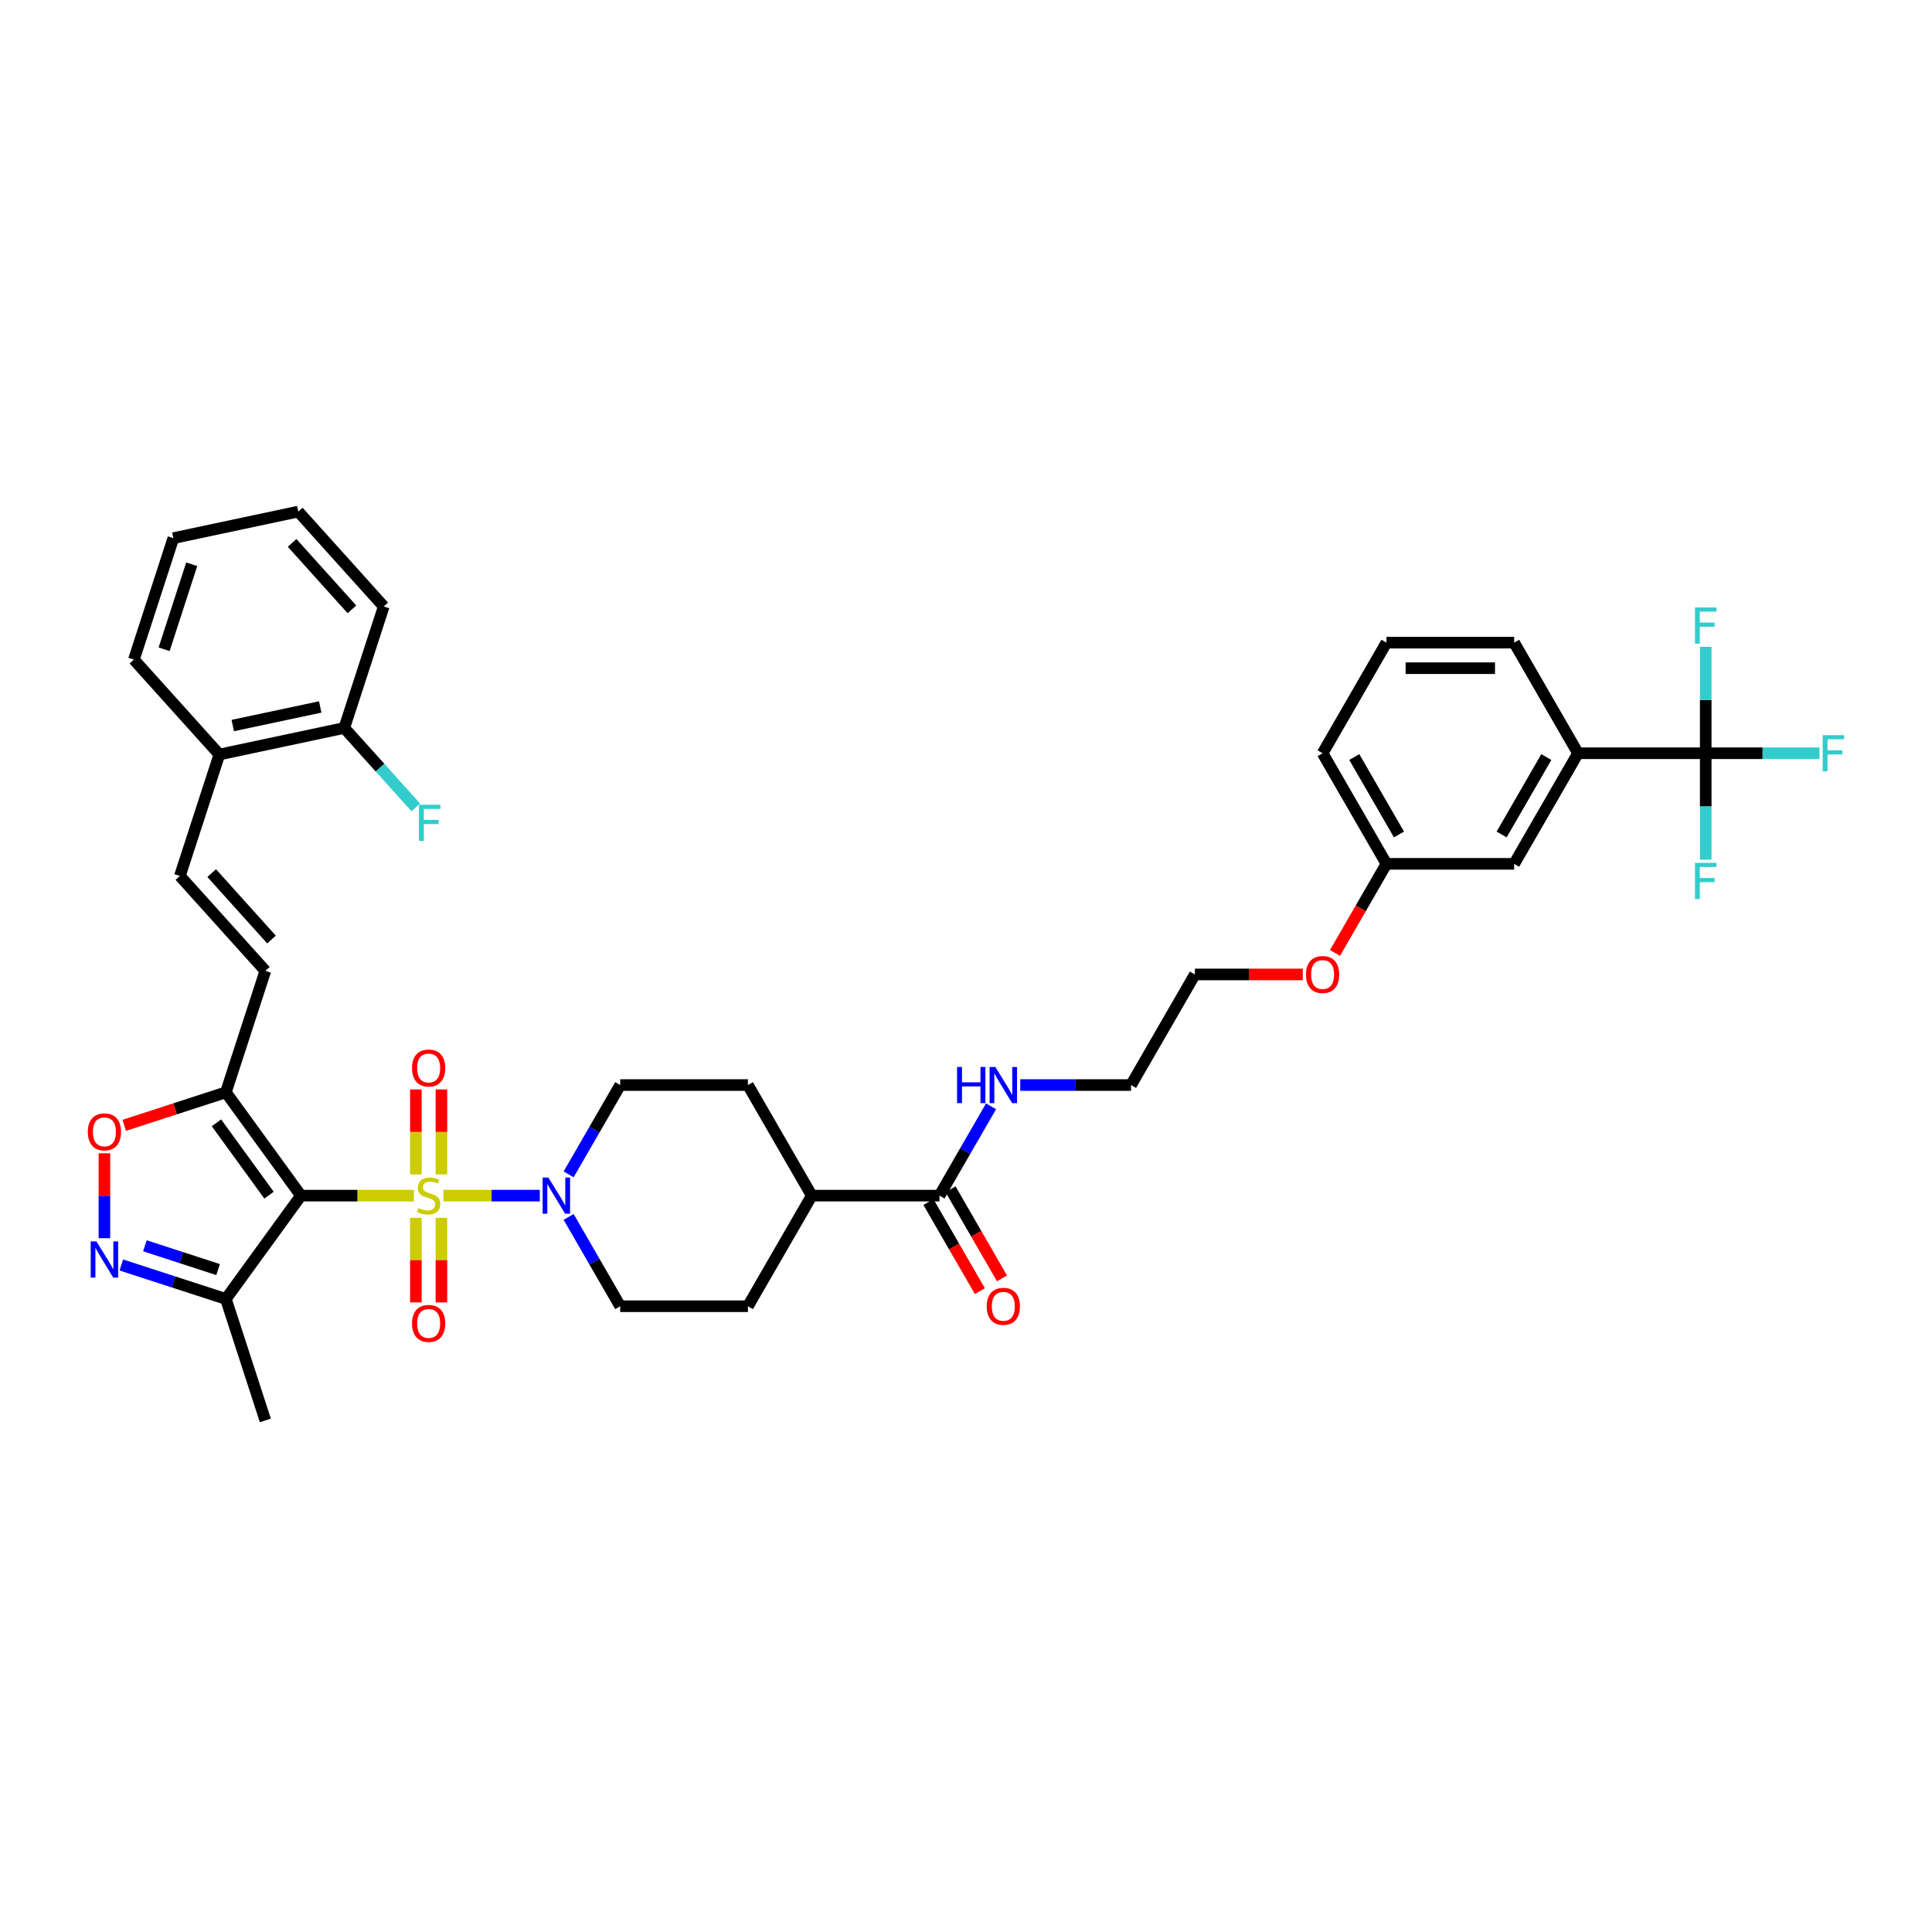 <?xml version='1.0' encoding='iso-8859-1'?>
<svg version='1.1' baseProfile='full'
              xmlns='http://www.w3.org/2000/svg'
                      xmlns:rdkit='http://www.rdkit.org/xml'
                      xmlns:xlink='http://www.w3.org/1999/xlink'
                  xml:space='preserve'
width='1000px' height='1000px' viewBox='0 0 1000 1000'>
<!-- END OF HEADER -->
<rect style='opacity:1.0;fill:#FFFFFF;stroke:none' width='1000' height='1000' x='0' y='0'> </rect>
<path class='bond-0' d='M 214.213,618.86 L 184.99,618.86' style='fill:none;fill-rule:evenodd;stroke:#CCCC00;stroke-width:6px;stroke-linecap:butt;stroke-linejoin:miter;stroke-opacity:1' />
<path class='bond-0' d='M 184.99,618.86 L 155.767,618.86' style='fill:none;fill-rule:evenodd;stroke:#000000;stroke-width:6px;stroke-linecap:butt;stroke-linejoin:miter;stroke-opacity:1' />
<path class='bond-2' d='M 229.522,618.86 L 254.465,618.86' style='fill:none;fill-rule:evenodd;stroke:#CCCC00;stroke-width:6px;stroke-linecap:butt;stroke-linejoin:miter;stroke-opacity:1' />
<path class='bond-2' d='M 254.465,618.86 L 279.409,618.86' style='fill:none;fill-rule:evenodd;stroke:#0000FF;stroke-width:6px;stroke-linecap:butt;stroke-linejoin:miter;stroke-opacity:1' />
<path class='bond-10' d='M 215.258,630.348 L 215.258,652.239' style='fill:none;fill-rule:evenodd;stroke:#CCCC00;stroke-width:6px;stroke-linecap:butt;stroke-linejoin:miter;stroke-opacity:1' />
<path class='bond-10' d='M 215.258,652.239 L 215.258,674.13' style='fill:none;fill-rule:evenodd;stroke:#FF0000;stroke-width:6px;stroke-linecap:butt;stroke-linejoin:miter;stroke-opacity:1' />
<path class='bond-10' d='M 228.478,630.348 L 228.478,652.239' style='fill:none;fill-rule:evenodd;stroke:#CCCC00;stroke-width:6px;stroke-linecap:butt;stroke-linejoin:miter;stroke-opacity:1' />
<path class='bond-10' d='M 228.478,652.239 L 228.478,674.13' style='fill:none;fill-rule:evenodd;stroke:#FF0000;stroke-width:6px;stroke-linecap:butt;stroke-linejoin:miter;stroke-opacity:1' />
<path class='bond-11' d='M 228.478,607.874 L 228.478,585.884' style='fill:none;fill-rule:evenodd;stroke:#CCCC00;stroke-width:6px;stroke-linecap:butt;stroke-linejoin:miter;stroke-opacity:1' />
<path class='bond-11' d='M 228.478,585.884 L 228.478,563.893' style='fill:none;fill-rule:evenodd;stroke:#FF0000;stroke-width:6px;stroke-linecap:butt;stroke-linejoin:miter;stroke-opacity:1' />
<path class='bond-11' d='M 215.258,607.874 L 215.258,585.884' style='fill:none;fill-rule:evenodd;stroke:#CCCC00;stroke-width:6px;stroke-linecap:butt;stroke-linejoin:miter;stroke-opacity:1' />
<path class='bond-11' d='M 215.258,585.884 L 215.258,563.893' style='fill:none;fill-rule:evenodd;stroke:#FF0000;stroke-width:6px;stroke-linecap:butt;stroke-linejoin:miter;stroke-opacity:1' />
<path class='bond-1' d='M 155.767,618.86 L 116.914,565.383' style='fill:none;fill-rule:evenodd;stroke:#000000;stroke-width:6px;stroke-linecap:butt;stroke-linejoin:miter;stroke-opacity:1' />
<path class='bond-1' d='M 139.243,618.609 L 112.046,581.175' style='fill:none;fill-rule:evenodd;stroke:#000000;stroke-width:6px;stroke-linecap:butt;stroke-linejoin:miter;stroke-opacity:1' />
<path class='bond-4' d='M 155.767,618.86 L 116.914,672.337' style='fill:none;fill-rule:evenodd;stroke:#000000;stroke-width:6px;stroke-linecap:butt;stroke-linejoin:miter;stroke-opacity:1' />
<path class='bond-6' d='M 116.914,565.383 L 90.603,573.932' style='fill:none;fill-rule:evenodd;stroke:#000000;stroke-width:6px;stroke-linecap:butt;stroke-linejoin:miter;stroke-opacity:1' />
<path class='bond-6' d='M 90.603,573.932 L 64.293,582.481' style='fill:none;fill-rule:evenodd;stroke:#FF0000;stroke-width:6px;stroke-linecap:butt;stroke-linejoin:miter;stroke-opacity:1' />
<path class='bond-7' d='M 116.914,565.383 L 137.34,502.517' style='fill:none;fill-rule:evenodd;stroke:#000000;stroke-width:6px;stroke-linecap:butt;stroke-linejoin:miter;stroke-opacity:1' />
<path class='bond-13' d='M 294.327,629.873 L 307.673,652.989' style='fill:none;fill-rule:evenodd;stroke:#0000FF;stroke-width:6px;stroke-linecap:butt;stroke-linejoin:miter;stroke-opacity:1' />
<path class='bond-13' d='M 307.673,652.989 L 321.019,676.105' style='fill:none;fill-rule:evenodd;stroke:#000000;stroke-width:6px;stroke-linecap:butt;stroke-linejoin:miter;stroke-opacity:1' />
<path class='bond-14' d='M 294.327,607.848 L 307.673,584.731' style='fill:none;fill-rule:evenodd;stroke:#0000FF;stroke-width:6px;stroke-linecap:butt;stroke-linejoin:miter;stroke-opacity:1' />
<path class='bond-14' d='M 307.673,584.731 L 321.019,561.615' style='fill:none;fill-rule:evenodd;stroke:#000000;stroke-width:6px;stroke-linecap:butt;stroke-linejoin:miter;stroke-opacity:1' />
<path class='bond-3' d='M 62.8,654.754 L 89.856,663.546' style='fill:none;fill-rule:evenodd;stroke:#0000FF;stroke-width:6px;stroke-linecap:butt;stroke-linejoin:miter;stroke-opacity:1' />
<path class='bond-3' d='M 89.856,663.546 L 116.914,672.337' style='fill:none;fill-rule:evenodd;stroke:#000000;stroke-width:6px;stroke-linecap:butt;stroke-linejoin:miter;stroke-opacity:1' />
<path class='bond-3' d='M 75.002,644.819 L 93.942,650.972' style='fill:none;fill-rule:evenodd;stroke:#0000FF;stroke-width:6px;stroke-linecap:butt;stroke-linejoin:miter;stroke-opacity:1' />
<path class='bond-3' d='M 93.942,650.972 L 112.882,657.126' style='fill:none;fill-rule:evenodd;stroke:#000000;stroke-width:6px;stroke-linecap:butt;stroke-linejoin:miter;stroke-opacity:1' />
<path class='bond-40' d='M 54.048,640.898 L 54.048,618.921' style='fill:none;fill-rule:evenodd;stroke:#0000FF;stroke-width:6px;stroke-linecap:butt;stroke-linejoin:miter;stroke-opacity:1' />
<path class='bond-40' d='M 54.048,618.921 L 54.048,596.943' style='fill:none;fill-rule:evenodd;stroke:#FF0000;stroke-width:6px;stroke-linecap:butt;stroke-linejoin:miter;stroke-opacity:1' />
<path class='bond-28' d='M 116.914,672.337 L 137.34,735.203' style='fill:none;fill-rule:evenodd;stroke:#000000;stroke-width:6px;stroke-linecap:butt;stroke-linejoin:miter;stroke-opacity:1' />
<path class='bond-5' d='M 882.879,389.879 L 816.778,389.879' style='fill:none;fill-rule:evenodd;stroke:#000000;stroke-width:6px;stroke-linecap:butt;stroke-linejoin:miter;stroke-opacity:1' />
<path class='bond-20' d='M 882.879,389.879 L 912.32,389.879' style='fill:none;fill-rule:evenodd;stroke:#000000;stroke-width:6px;stroke-linecap:butt;stroke-linejoin:miter;stroke-opacity:1' />
<path class='bond-20' d='M 912.32,389.879 L 941.762,389.879' style='fill:none;fill-rule:evenodd;stroke:#33CCCC;stroke-width:6px;stroke-linecap:butt;stroke-linejoin:miter;stroke-opacity:1' />
<path class='bond-21' d='M 882.879,389.879 L 882.879,417.424' style='fill:none;fill-rule:evenodd;stroke:#000000;stroke-width:6px;stroke-linecap:butt;stroke-linejoin:miter;stroke-opacity:1' />
<path class='bond-21' d='M 882.879,417.424 L 882.879,444.968' style='fill:none;fill-rule:evenodd;stroke:#33CCCC;stroke-width:6px;stroke-linecap:butt;stroke-linejoin:miter;stroke-opacity:1' />
<path class='bond-22' d='M 882.879,389.879 L 882.879,362.335' style='fill:none;fill-rule:evenodd;stroke:#000000;stroke-width:6px;stroke-linecap:butt;stroke-linejoin:miter;stroke-opacity:1' />
<path class='bond-22' d='M 882.879,362.335 L 882.879,334.791' style='fill:none;fill-rule:evenodd;stroke:#33CCCC;stroke-width:6px;stroke-linecap:butt;stroke-linejoin:miter;stroke-opacity:1' />
<path class='bond-8' d='M 137.34,502.517 L 93.11,453.395' style='fill:none;fill-rule:evenodd;stroke:#000000;stroke-width:6px;stroke-linecap:butt;stroke-linejoin:miter;stroke-opacity:1' />
<path class='bond-8' d='M 140.53,486.303 L 109.569,451.917' style='fill:none;fill-rule:evenodd;stroke:#000000;stroke-width:6px;stroke-linecap:butt;stroke-linejoin:miter;stroke-opacity:1' />
<path class='bond-16' d='M 93.11,453.395 L 113.536,390.529' style='fill:none;fill-rule:evenodd;stroke:#000000;stroke-width:6px;stroke-linecap:butt;stroke-linejoin:miter;stroke-opacity:1' />
<path class='bond-9' d='M 486.272,618.86 L 420.171,618.86' style='fill:none;fill-rule:evenodd;stroke:#000000;stroke-width:6px;stroke-linecap:butt;stroke-linejoin:miter;stroke-opacity:1' />
<path class='bond-18' d='M 480.548,622.165 L 493.863,645.229' style='fill:none;fill-rule:evenodd;stroke:#000000;stroke-width:6px;stroke-linecap:butt;stroke-linejoin:miter;stroke-opacity:1' />
<path class='bond-18' d='M 493.863,645.229 L 507.179,668.292' style='fill:none;fill-rule:evenodd;stroke:#FF0000;stroke-width:6px;stroke-linecap:butt;stroke-linejoin:miter;stroke-opacity:1' />
<path class='bond-18' d='M 491.997,615.555 L 505.312,638.619' style='fill:none;fill-rule:evenodd;stroke:#000000;stroke-width:6px;stroke-linecap:butt;stroke-linejoin:miter;stroke-opacity:1' />
<path class='bond-18' d='M 505.312,638.619 L 518.628,661.682' style='fill:none;fill-rule:evenodd;stroke:#FF0000;stroke-width:6px;stroke-linecap:butt;stroke-linejoin:miter;stroke-opacity:1' />
<path class='bond-25' d='M 486.272,618.86 L 499.618,595.744' style='fill:none;fill-rule:evenodd;stroke:#000000;stroke-width:6px;stroke-linecap:butt;stroke-linejoin:miter;stroke-opacity:1' />
<path class='bond-25' d='M 499.618,595.744 L 512.965,572.627' style='fill:none;fill-rule:evenodd;stroke:#0000FF;stroke-width:6px;stroke-linecap:butt;stroke-linejoin:miter;stroke-opacity:1' />
<path class='bond-12' d='M 816.778,389.879 L 783.727,447.124' style='fill:none;fill-rule:evenodd;stroke:#000000;stroke-width:6px;stroke-linecap:butt;stroke-linejoin:miter;stroke-opacity:1' />
<path class='bond-12' d='M 800.371,391.856 L 777.236,431.928' style='fill:none;fill-rule:evenodd;stroke:#000000;stroke-width:6px;stroke-linecap:butt;stroke-linejoin:miter;stroke-opacity:1' />
<path class='bond-42' d='M 816.778,389.879 L 783.727,332.634' style='fill:none;fill-rule:evenodd;stroke:#000000;stroke-width:6px;stroke-linecap:butt;stroke-linejoin:miter;stroke-opacity:1' />
<path class='bond-24' d='M 321.019,676.105 L 387.121,676.105' style='fill:none;fill-rule:evenodd;stroke:#000000;stroke-width:6px;stroke-linecap:butt;stroke-linejoin:miter;stroke-opacity:1' />
<path class='bond-23' d='M 321.019,561.615 L 387.121,561.615' style='fill:none;fill-rule:evenodd;stroke:#000000;stroke-width:6px;stroke-linecap:butt;stroke-linejoin:miter;stroke-opacity:1' />
<path class='bond-15' d='M 420.171,618.86 L 387.121,561.615' style='fill:none;fill-rule:evenodd;stroke:#000000;stroke-width:6px;stroke-linecap:butt;stroke-linejoin:miter;stroke-opacity:1' />
<path class='bond-39' d='M 420.171,618.86 L 387.121,676.105' style='fill:none;fill-rule:evenodd;stroke:#000000;stroke-width:6px;stroke-linecap:butt;stroke-linejoin:miter;stroke-opacity:1' />
<path class='bond-19' d='M 113.536,390.529 L 178.193,376.786' style='fill:none;fill-rule:evenodd;stroke:#000000;stroke-width:6px;stroke-linecap:butt;stroke-linejoin:miter;stroke-opacity:1' />
<path class='bond-19' d='M 120.486,375.536 L 165.745,365.916' style='fill:none;fill-rule:evenodd;stroke:#000000;stroke-width:6px;stroke-linecap:butt;stroke-linejoin:miter;stroke-opacity:1' />
<path class='bond-32' d='M 113.536,390.529 L 69.306,341.406' style='fill:none;fill-rule:evenodd;stroke:#000000;stroke-width:6px;stroke-linecap:butt;stroke-linejoin:miter;stroke-opacity:1' />
<path class='bond-17' d='M 783.727,447.124 L 717.626,447.124' style='fill:none;fill-rule:evenodd;stroke:#000000;stroke-width:6px;stroke-linecap:butt;stroke-linejoin:miter;stroke-opacity:1' />
<path class='bond-27' d='M 178.193,376.786 L 196.699,397.339' style='fill:none;fill-rule:evenodd;stroke:#000000;stroke-width:6px;stroke-linecap:butt;stroke-linejoin:miter;stroke-opacity:1' />
<path class='bond-27' d='M 196.699,397.339 L 215.205,417.892' style='fill:none;fill-rule:evenodd;stroke:#33CCCC;stroke-width:6px;stroke-linecap:butt;stroke-linejoin:miter;stroke-opacity:1' />
<path class='bond-33' d='M 178.193,376.786 L 198.619,313.92' style='fill:none;fill-rule:evenodd;stroke:#000000;stroke-width:6px;stroke-linecap:butt;stroke-linejoin:miter;stroke-opacity:1' />
<path class='bond-34' d='M 528.075,561.615 L 556.749,561.615' style='fill:none;fill-rule:evenodd;stroke:#0000FF;stroke-width:6px;stroke-linecap:butt;stroke-linejoin:miter;stroke-opacity:1' />
<path class='bond-34' d='M 556.749,561.615 L 585.424,561.615' style='fill:none;fill-rule:evenodd;stroke:#000000;stroke-width:6px;stroke-linecap:butt;stroke-linejoin:miter;stroke-opacity:1' />
<path class='bond-26' d='M 717.626,447.124 L 704.31,470.188' style='fill:none;fill-rule:evenodd;stroke:#000000;stroke-width:6px;stroke-linecap:butt;stroke-linejoin:miter;stroke-opacity:1' />
<path class='bond-26' d='M 704.31,470.188 L 690.995,493.252' style='fill:none;fill-rule:evenodd;stroke:#FF0000;stroke-width:6px;stroke-linecap:butt;stroke-linejoin:miter;stroke-opacity:1' />
<path class='bond-35' d='M 717.626,447.124 L 684.575,389.879' style='fill:none;fill-rule:evenodd;stroke:#000000;stroke-width:6px;stroke-linecap:butt;stroke-linejoin:miter;stroke-opacity:1' />
<path class='bond-35' d='M 724.117,431.928 L 700.982,391.856' style='fill:none;fill-rule:evenodd;stroke:#000000;stroke-width:6px;stroke-linecap:butt;stroke-linejoin:miter;stroke-opacity:1' />
<path class='bond-29' d='M 674.33,504.37 L 646.402,504.37' style='fill:none;fill-rule:evenodd;stroke:#FF0000;stroke-width:6px;stroke-linecap:butt;stroke-linejoin:miter;stroke-opacity:1' />
<path class='bond-29' d='M 646.402,504.37 L 618.474,504.37' style='fill:none;fill-rule:evenodd;stroke:#000000;stroke-width:6px;stroke-linecap:butt;stroke-linejoin:miter;stroke-opacity:1' />
<path class='bond-30' d='M 783.727,332.634 L 717.626,332.634' style='fill:none;fill-rule:evenodd;stroke:#000000;stroke-width:6px;stroke-linecap:butt;stroke-linejoin:miter;stroke-opacity:1' />
<path class='bond-30' d='M 773.812,345.854 L 727.541,345.854' style='fill:none;fill-rule:evenodd;stroke:#000000;stroke-width:6px;stroke-linecap:butt;stroke-linejoin:miter;stroke-opacity:1' />
<path class='bond-31' d='M 717.626,332.634 L 684.575,389.879' style='fill:none;fill-rule:evenodd;stroke:#000000;stroke-width:6px;stroke-linecap:butt;stroke-linejoin:miter;stroke-opacity:1' />
<path class='bond-37' d='M 69.306,341.406 L 89.732,278.54' style='fill:none;fill-rule:evenodd;stroke:#000000;stroke-width:6px;stroke-linecap:butt;stroke-linejoin:miter;stroke-opacity:1' />
<path class='bond-37' d='M 84.943,336.062 L 99.241,292.055' style='fill:none;fill-rule:evenodd;stroke:#000000;stroke-width:6px;stroke-linecap:butt;stroke-linejoin:miter;stroke-opacity:1' />
<path class='bond-41' d='M 198.619,313.92 L 154.389,264.797' style='fill:none;fill-rule:evenodd;stroke:#000000;stroke-width:6px;stroke-linecap:butt;stroke-linejoin:miter;stroke-opacity:1' />
<path class='bond-41' d='M 182.16,315.397 L 151.199,281.012' style='fill:none;fill-rule:evenodd;stroke:#000000;stroke-width:6px;stroke-linecap:butt;stroke-linejoin:miter;stroke-opacity:1' />
<path class='bond-36' d='M 585.424,561.615 L 618.474,504.37' style='fill:none;fill-rule:evenodd;stroke:#000000;stroke-width:6px;stroke-linecap:butt;stroke-linejoin:miter;stroke-opacity:1' />
<path class='bond-38' d='M 89.732,278.54 L 154.389,264.797' style='fill:none;fill-rule:evenodd;stroke:#000000;stroke-width:6px;stroke-linecap:butt;stroke-linejoin:miter;stroke-opacity:1' />
<path  class='atom-0' d='M 216.58 625.285
Q 216.791 625.364, 217.664 625.735
Q 218.536 626.105, 219.488 626.343
Q 220.467 626.554, 221.418 626.554
Q 223.19 626.554, 224.221 625.708
Q 225.252 624.836, 225.252 623.329
Q 225.252 622.297, 224.723 621.663
Q 224.221 621.028, 223.428 620.685
Q 222.635 620.341, 221.313 619.944
Q 219.647 619.442, 218.642 618.966
Q 217.664 618.49, 216.95 617.485
Q 216.262 616.48, 216.262 614.788
Q 216.262 612.435, 217.849 610.981
Q 219.462 609.527, 222.635 609.527
Q 224.803 609.527, 227.262 610.558
L 226.654 612.594
Q 224.406 611.668, 222.714 611.668
Q 220.89 611.668, 219.885 612.435
Q 218.88 613.175, 218.907 614.471
Q 218.907 615.476, 219.409 616.084
Q 219.938 616.692, 220.678 617.036
Q 221.445 617.379, 222.714 617.776
Q 224.406 618.305, 225.411 618.834
Q 226.416 619.362, 227.13 620.447
Q 227.87 621.504, 227.87 623.329
Q 227.87 625.92, 226.125 627.321
Q 224.406 628.696, 221.524 628.696
Q 219.858 628.696, 218.589 628.326
Q 217.347 627.982, 215.866 627.374
L 216.58 625.285
' fill='#CCCC00'/>
<path  class='atom-3' d='M 283.831 609.5
L 289.965 619.415
Q 290.573 620.394, 291.552 622.165
Q 292.53 623.937, 292.583 624.042
L 292.583 609.5
L 295.068 609.5
L 295.068 628.22
L 292.503 628.22
L 285.92 617.379
Q 285.153 616.11, 284.333 614.656
Q 283.54 613.202, 283.302 612.752
L 283.302 628.22
L 280.87 628.22
L 280.87 609.5
L 283.831 609.5
' fill='#0000FF'/>
<path  class='atom-4' d='M 49.91 642.551
L 56.044 652.466
Q 56.652 653.444, 57.63 655.216
Q 58.609 656.987, 58.661 657.093
L 58.661 642.551
L 61.147 642.551
L 61.147 661.271
L 58.582 661.271
L 51.999 650.43
Q 51.232 649.161, 50.412 647.707
Q 49.619 646.252, 49.381 645.803
L 49.381 661.271
L 46.948 661.271
L 46.948 642.551
L 49.91 642.551
' fill='#0000FF'/>
<path  class='atom-7' d='M 45.455 585.862
Q 45.455 581.368, 47.675 578.856
Q 49.897 576.344, 54.048 576.344
Q 58.199 576.344, 60.42 578.856
Q 62.641 581.368, 62.641 585.862
Q 62.641 590.41, 60.393 593.001
Q 58.146 595.566, 54.048 595.566
Q 49.923 595.566, 47.675 593.001
Q 45.455 590.437, 45.455 585.862
M 54.048 593.451
Q 56.903 593.451, 58.437 591.547
Q 59.997 589.617, 59.997 585.862
Q 59.997 582.187, 58.437 580.336
Q 56.903 578.459, 54.048 578.459
Q 51.192 578.459, 49.632 580.31
Q 48.099 582.161, 48.099 585.862
Q 48.099 589.643, 49.632 591.547
Q 51.192 593.451, 54.048 593.451
' fill='#FF0000'/>
<path  class='atom-11' d='M 213.275 685.014
Q 213.275 680.519, 215.496 678.007
Q 217.717 675.496, 221.868 675.496
Q 226.019 675.496, 228.24 678.007
Q 230.461 680.519, 230.461 685.014
Q 230.461 689.562, 228.214 692.153
Q 225.966 694.718, 221.868 694.718
Q 217.743 694.718, 215.496 692.153
Q 213.275 689.588, 213.275 685.014
M 221.868 692.602
Q 224.723 692.602, 226.257 690.699
Q 227.817 688.769, 227.817 685.014
Q 227.817 681.339, 226.257 679.488
Q 224.723 677.611, 221.868 677.611
Q 219.012 677.611, 217.452 679.462
Q 215.919 681.312, 215.919 685.014
Q 215.919 688.795, 217.452 690.699
Q 219.012 692.602, 221.868 692.602
' fill='#FF0000'/>
<path  class='atom-12' d='M 213.275 552.812
Q 213.275 548.317, 215.496 545.805
Q 217.717 543.293, 221.868 543.293
Q 226.019 543.293, 228.24 545.805
Q 230.461 548.317, 230.461 552.812
Q 230.461 557.36, 228.214 559.951
Q 225.966 562.516, 221.868 562.516
Q 217.743 562.516, 215.496 559.951
Q 213.275 557.386, 213.275 552.812
M 221.868 560.4
Q 224.723 560.4, 226.257 558.497
Q 227.817 556.566, 227.817 552.812
Q 227.817 549.137, 226.257 547.286
Q 224.723 545.409, 221.868 545.409
Q 219.012 545.409, 217.452 547.259
Q 215.919 549.11, 215.919 552.812
Q 215.919 556.593, 217.452 558.497
Q 219.012 560.4, 221.868 560.4
' fill='#FF0000'/>
<path  class='atom-19' d='M 510.73 676.158
Q 510.73 671.663, 512.951 669.152
Q 515.172 666.64, 519.323 666.64
Q 523.474 666.64, 525.695 669.152
Q 527.916 671.663, 527.916 676.158
Q 527.916 680.706, 525.668 683.297
Q 523.421 685.862, 519.323 685.862
Q 515.198 685.862, 512.951 683.297
Q 510.73 680.732, 510.73 676.158
M 519.323 683.747
Q 522.178 683.747, 523.712 681.843
Q 525.272 679.913, 525.272 676.158
Q 525.272 672.483, 523.712 670.632
Q 522.178 668.755, 519.323 668.755
Q 516.467 668.755, 514.907 670.606
Q 513.374 672.457, 513.374 676.158
Q 513.374 679.939, 514.907 681.843
Q 516.467 683.747, 519.323 683.747
' fill='#FF0000'/>
<path  class='atom-21' d='M 943.414 380.519
L 954.545 380.519
L 954.545 382.661
L 945.926 382.661
L 945.926 388.346
L 953.594 388.346
L 953.594 390.514
L 945.926 390.514
L 945.926 399.239
L 943.414 399.239
L 943.414 380.519
' fill='#33CCCC'/>
<path  class='atom-22' d='M 877.313 446.62
L 888.444 446.62
L 888.444 448.762
L 879.825 448.762
L 879.825 454.447
L 887.493 454.447
L 887.493 456.615
L 879.825 456.615
L 879.825 465.34
L 877.313 465.34
L 877.313 446.62
' fill='#33CCCC'/>
<path  class='atom-23' d='M 877.313 314.418
L 888.444 314.418
L 888.444 316.56
L 879.825 316.56
L 879.825 322.245
L 887.493 322.245
L 887.493 324.413
L 879.825 324.413
L 879.825 333.138
L 877.313 333.138
L 877.313 314.418
' fill='#33CCCC'/>
<path  class='atom-26' d='M 495.381 552.255
L 497.919 552.255
L 497.919 560.214
L 507.491 560.214
L 507.491 552.255
L 510.029 552.255
L 510.029 570.975
L 507.491 570.975
L 507.491 562.329
L 497.919 562.329
L 497.919 570.975
L 495.381 570.975
L 495.381 552.255
' fill='#0000FF'/>
<path  class='atom-26' d='M 515.185 552.255
L 521.319 562.17
Q 521.927 563.148, 522.905 564.92
Q 523.884 566.691, 523.937 566.797
L 523.937 552.255
L 526.422 552.255
L 526.422 570.975
L 523.857 570.975
L 517.274 560.134
Q 516.507 558.865, 515.687 557.411
Q 514.894 555.957, 514.656 555.507
L 514.656 570.975
L 512.223 570.975
L 512.223 552.255
L 515.185 552.255
' fill='#0000FF'/>
<path  class='atom-28' d='M 216.857 416.548
L 227.989 416.548
L 227.989 418.69
L 219.369 418.69
L 219.369 424.375
L 227.037 424.375
L 227.037 426.543
L 219.369 426.543
L 219.369 435.268
L 216.857 435.268
L 216.857 416.548
' fill='#33CCCC'/>
<path  class='atom-30' d='M 675.982 504.423
Q 675.982 499.928, 678.203 497.416
Q 680.424 494.904, 684.575 494.904
Q 688.727 494.904, 690.948 497.416
Q 693.169 499.928, 693.169 504.423
Q 693.169 508.97, 690.921 511.562
Q 688.674 514.126, 684.575 514.126
Q 680.451 514.126, 678.203 511.562
Q 675.982 508.997, 675.982 504.423
M 684.575 512.011
Q 687.431 512.011, 688.965 510.107
Q 690.525 508.177, 690.525 504.423
Q 690.525 500.747, 688.965 498.897
Q 687.431 497.019, 684.575 497.019
Q 681.72 497.019, 680.16 498.87
Q 678.626 500.721, 678.626 504.423
Q 678.626 508.204, 680.16 510.107
Q 681.72 512.011, 684.575 512.011
' fill='#FF0000'/>
</svg>
